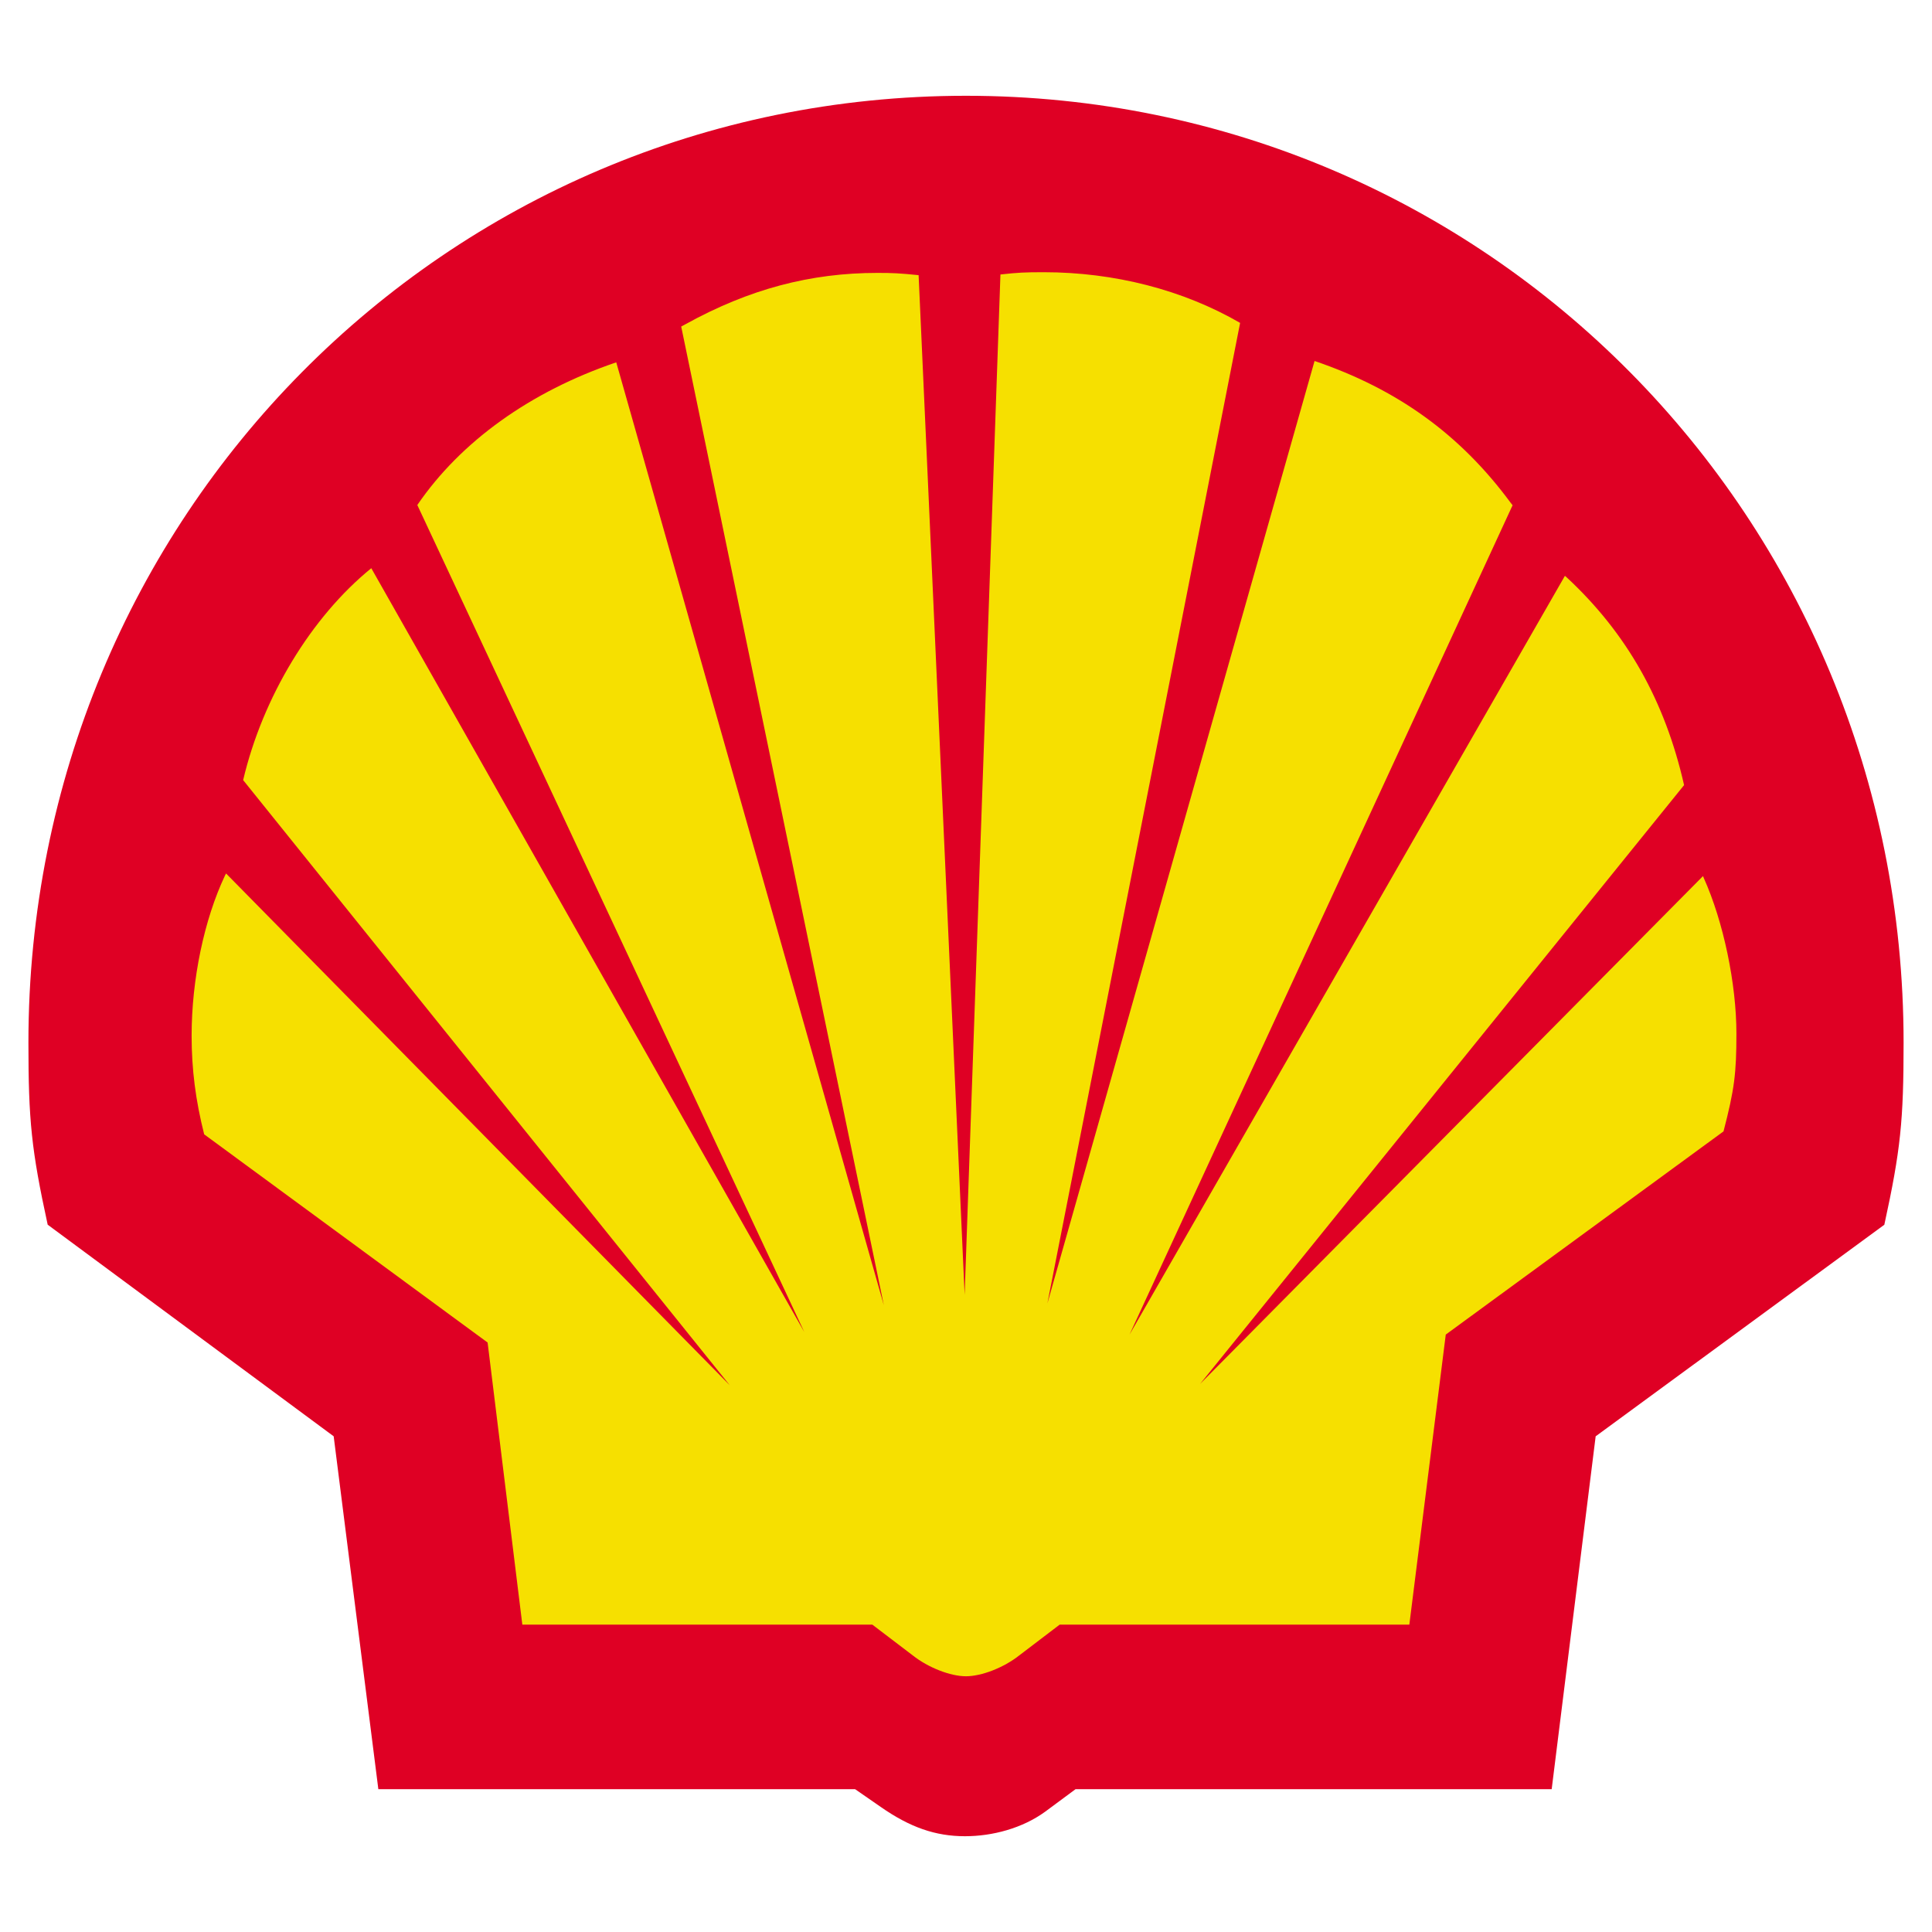 <?xml version="1.0" encoding="iso-8859-1"?>
<!-- Generator: Adobe Illustrator 23.0.3, SVG Export Plug-In . SVG Version: 6.00 Build 0)  -->
<svg version="1.1" id="Layer_1"
	 xmlns="http://www.w3.org/2000/svg" xmlns:xlink="http://www.w3.org/1999/xlink" xmlns:a="http://ns.adobe.com/AdobeSVGViewerExtensions/3.0/"
	 x="0px" y="0px" viewBox="0 0 340 340" enable-background="new 0 0 340 340" xml:space="preserve">
<polyline id="polyline3" fill="none" points="-135.32,394 214.65,394 214.65,96.7 -135.32,96.7 "/>
<g id="layer1">
	<g id="g1894" transform="translate(-48.819,-251.555)">
		<path id="_46774376" fill-rule="evenodd" clip-rule="evenodd" fill="#DF0024" d="M57.21,467.08c-2.86-13.15-3.39-18.34-3.39-32.03
			c0-92.52,73.41-166.64,164.99-166.64c91.59,0,165.01,74.12,165.01,166.64c0,13.69-0.52,18.88-3.39,32.04l-50.8,37.23l-7.74,62.1
			H238.1l-5.36,3.97c-4.01,2.91-9.26,4.31-14.1,4.31c-5.19,0-9.68-1.56-14.85-5.17l-4.49-3.11h-83.9l-7.86-62.1L57.21,467.08
			L57.21,467.08z"/>
		<path id="_46157048" fill-rule="evenodd" clip-rule="evenodd" fill="#F6E000" d="M202.33,537.46l7.12,5.42
			c2.73,2.16,6.63,3.67,9.36,3.67c2.74,0,6.65-1.51,9.38-3.67l7.12-5.42h61.53l6.41-51.04l48.88-35.76c1.92-7.4,2.27-10.2,2.27-17.2
			c0-8.75-2.27-19.69-5.76-27.43l-0.12-0.3l-88.51,89.38l85.18-105.39c-3.37-14.86-10.08-26.68-20.51-36.42l-0.46-0.41L247.6,486.42
			l67.41-145.95l-0.36-0.46c-8.86-12.01-19.93-19.98-34.49-24.93l-47.02,165.86l33.92-172.56c-10.08-5.84-22.2-8.92-34.56-8.92
			c-3.37,0-4.54,0.06-7.62,0.4l-6.3,179.56l-8.1-179.44c-3.33-0.34-4.55-0.4-7.23-0.4c-11.81,0-22.6,2.85-33.79,9.03l-0.76,0.41
			l35.66,172.23l-47.09-165.93c-15.08,5.12-27.37,13.92-35.01,25.11l68.1,145.54l-76.2-134.42c-10.54,8.56-19.11,22.67-22.55,37.29
			l85.64,106.5L88.6,405.27l-0.18,0.35c-3.67,7.75-5.88,18.3-5.88,28.2c0,5.93,0.7,11.37,2.21,17.36l49.88,36.64l6.11,49.64H202.33z
			"/>
	</g>
</g>
</svg>
